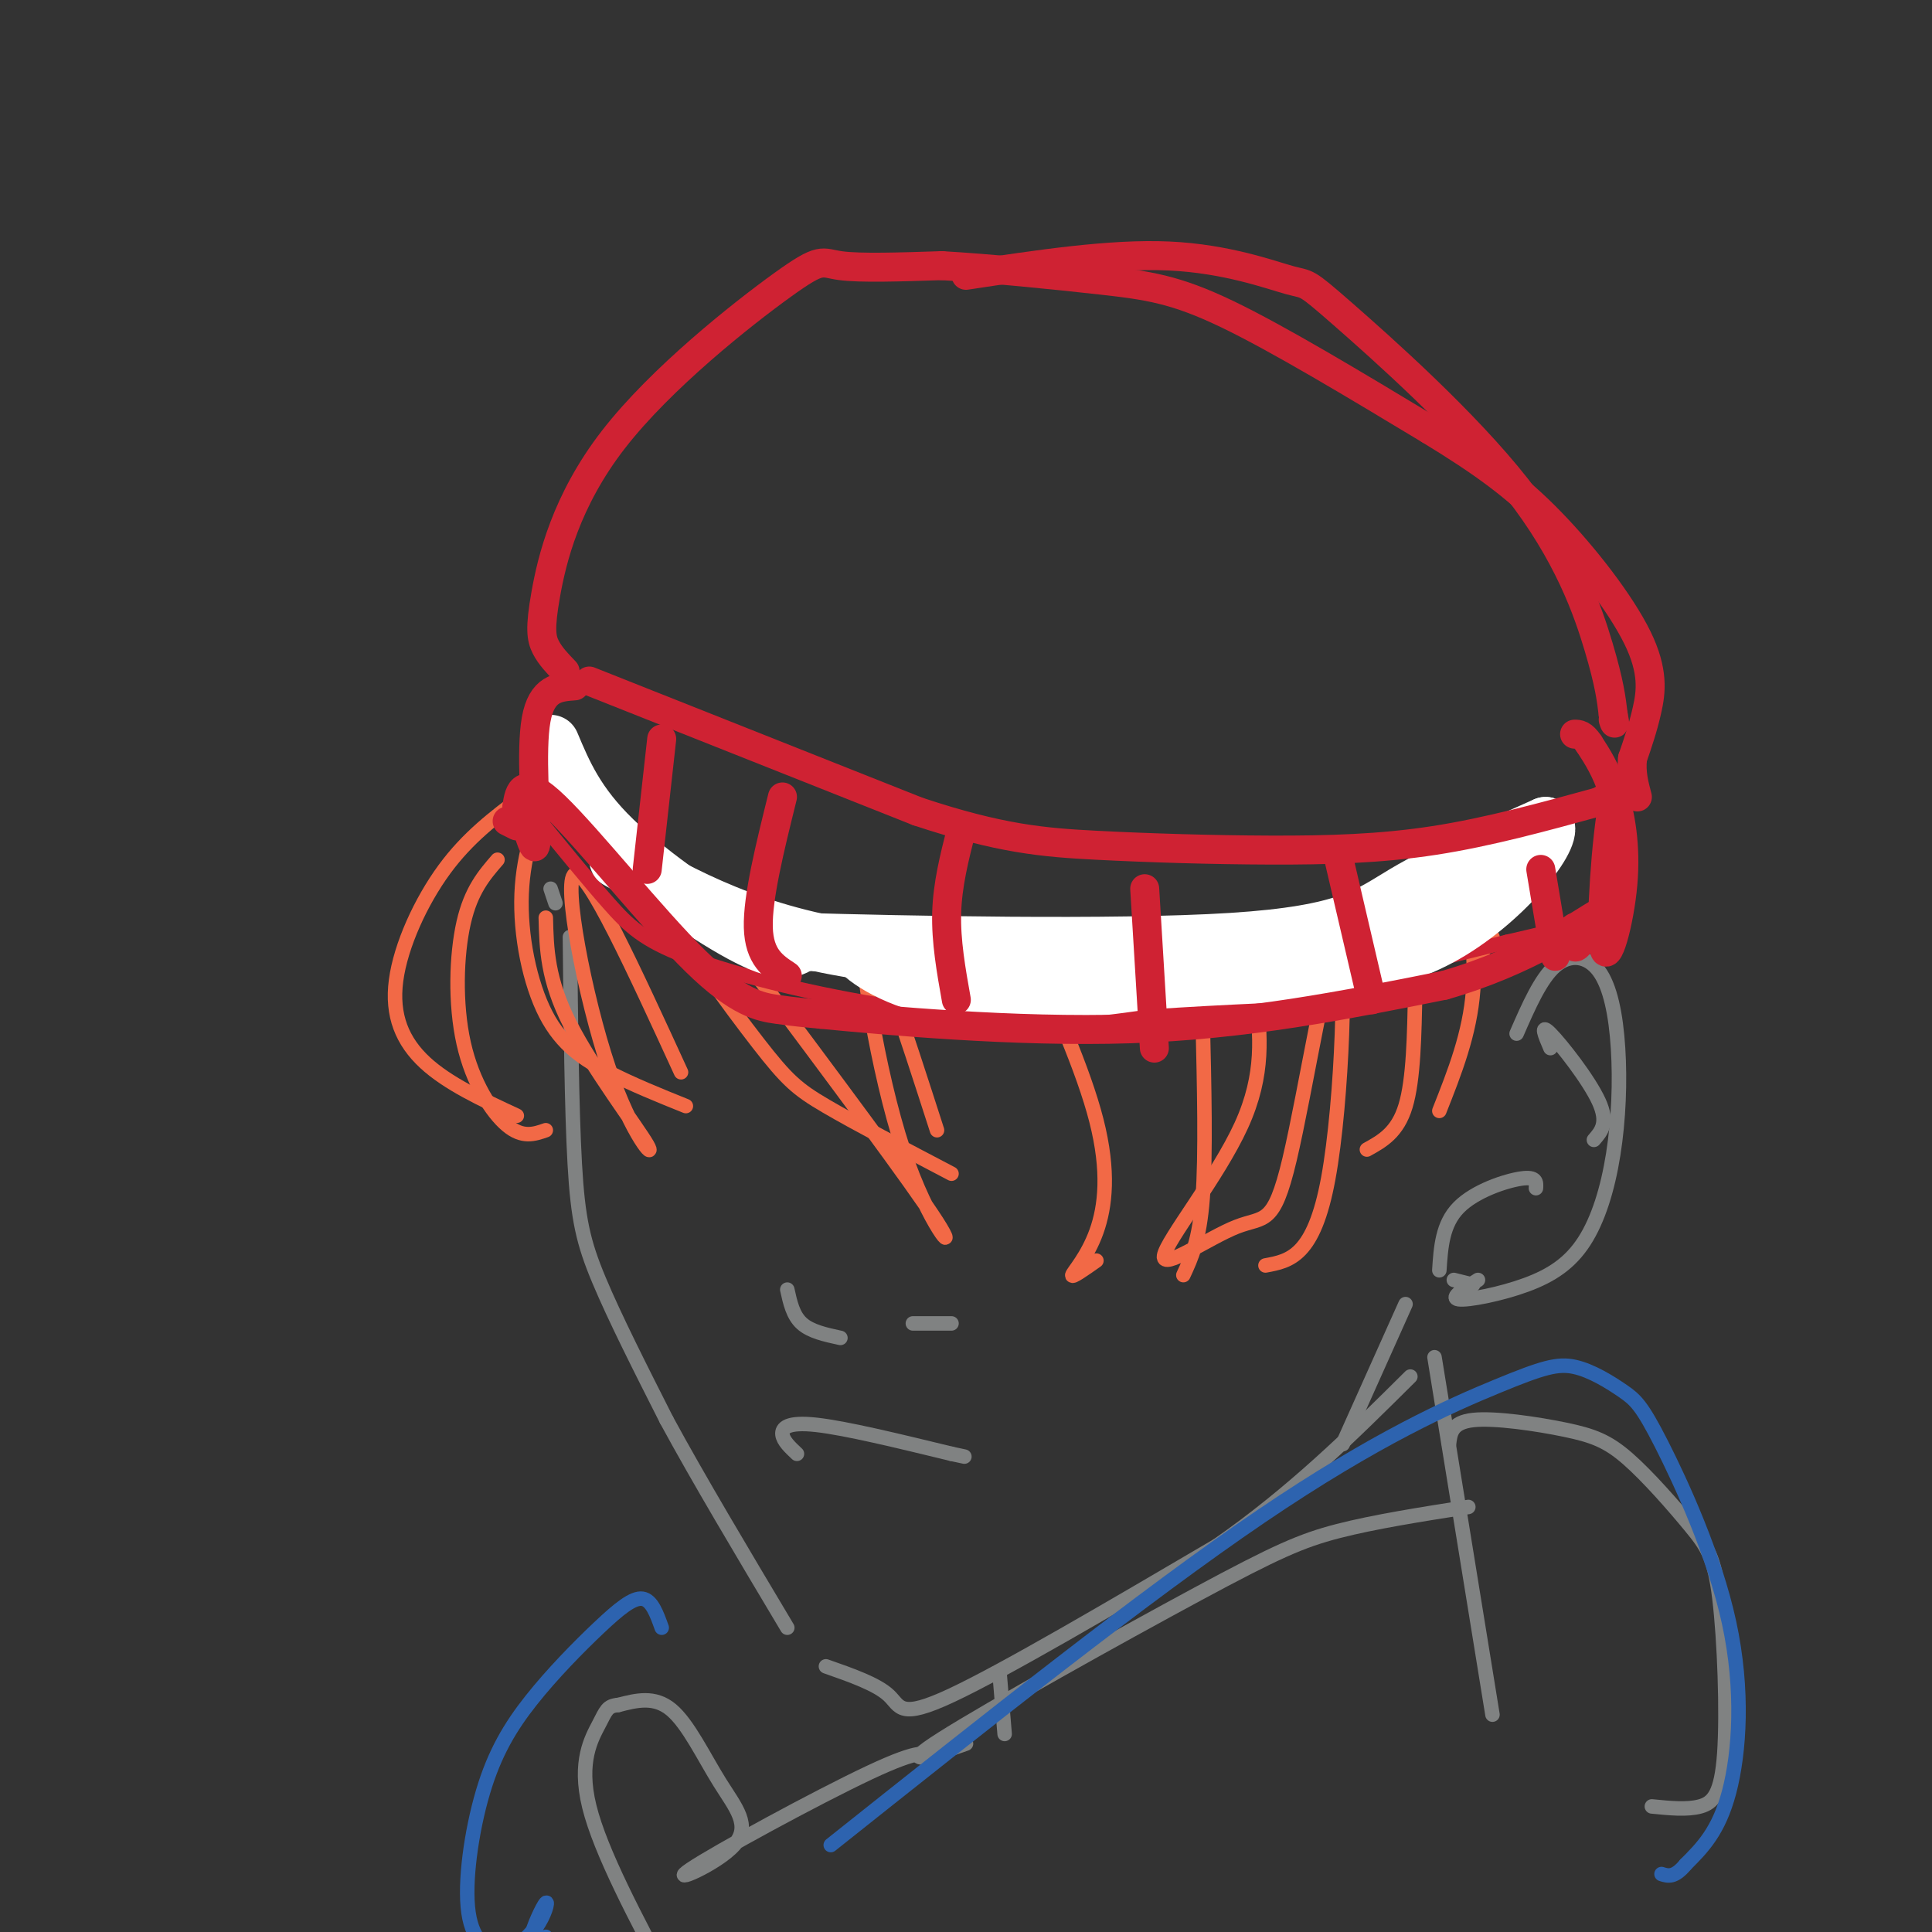 <svg viewBox='0 0 400 400' version='1.1' xmlns='http://www.w3.org/2000/svg' xmlns:xlink='http://www.w3.org/1999/xlink'><rect x="0" y="0" width="400" height="400" fill="#333333" stroke="none"/><g fill='none' stroke='rgb(128,130,130)' stroke-width='3' stroke-linecap='round' stroke-linejoin='round'><path d='M114,184c0.000,0.000 1.000,3.000 1,3'/><path d='M118,194c0.178,17.822 0.356,35.644 1,47c0.644,11.356 1.756,16.244 5,24c3.244,7.756 8.622,18.378 14,29'/><path d='M138,294c6.500,12.000 15.750,27.500 25,43'/><path d='M171,345c5.267,1.844 10.533,3.689 13,6c2.467,2.311 2.133,5.089 13,0c10.867,-5.089 32.933,-18.044 55,-31'/><path d='M252,320c15.833,-11.000 27.917,-23.000 40,-35'/></g>
<g fill='none' stroke='rgb(242,105,70)' stroke-width='3' stroke-linecap='round' stroke-linejoin='round'><path d='M117,165c-1.051,-1.056 -2.102,-2.112 -4,1c-1.898,3.112 -4.643,10.391 -5,19c-0.357,8.609 1.673,18.549 5,25c3.327,6.451 7.951,9.415 13,12c5.049,2.585 10.525,4.793 16,7'/><path d='M113,190c0.150,6.367 0.300,12.734 5,22c4.700,9.266 13.951,21.432 16,25c2.049,3.568 -3.102,-1.463 -8,-16c-4.898,-14.537 -9.542,-38.582 -7,-40c2.542,-1.418 12.271,19.791 22,41'/><path d='M136,175c-1.577,2.095 -3.155,4.190 1,12c4.155,7.810 14.042,21.333 20,29c5.958,7.667 7.988,9.476 14,13c6.012,3.524 16.006,8.762 26,14'/><path d='M156,201c16.524,22.125 33.048,44.250 38,52c4.952,7.750 -1.667,1.125 -7,-15c-5.333,-16.125 -9.381,-41.750 -8,-44c1.381,-2.250 8.190,18.875 15,40'/><path d='M212,194c6.161,13.744 12.321,27.488 15,38c2.679,10.512 1.875,17.792 0,23c-1.875,5.208 -4.821,8.345 -5,9c-0.179,0.655 2.411,-1.173 5,-3'/><path d='M249,211c0.333,14.083 0.667,28.167 0,37c-0.667,8.833 -2.333,12.417 -4,16'/><path d='M260,206c0.931,8.164 1.862,16.329 -3,27c-4.862,10.671 -15.518,23.849 -16,27c-0.482,3.151 9.211,-3.725 15,-6c5.789,-2.275 7.675,0.050 11,-14c3.325,-14.050 8.087,-44.475 10,-44c1.913,0.475 0.975,31.850 -2,48c-2.975,16.150 -7.988,17.075 -13,18'/><path d='M293,205c-0.167,9.250 -0.333,18.500 -2,24c-1.667,5.500 -4.833,7.250 -8,9'/><path d='M302,176c1.833,10.000 3.667,20.000 3,29c-0.667,9.000 -3.833,17.000 -7,25'/><path d='M309,194c0.000,0.000 -2.000,3.000 -2,3'/></g>
<g fill='none' stroke='rgb(128,130,130)' stroke-width='3' stroke-linecap='round' stroke-linejoin='round'><path d='M314,214c2.483,-5.689 4.966,-11.378 8,-14c3.034,-2.622 6.618,-2.176 9,1c2.382,3.176 3.561,9.082 4,16c0.439,6.918 0.137,14.848 -1,22c-1.137,7.152 -3.109,13.525 -6,18c-2.891,4.475 -6.701,7.051 -12,9c-5.299,1.949 -12.085,3.271 -14,3c-1.915,-0.271 1.043,-2.136 4,-4'/><path d='M305,266c0.000,0.000 -4.000,-1.000 -4,-1'/><path d='M298,263c0.311,-4.778 0.622,-9.556 4,-13c3.378,-3.444 9.822,-5.556 13,-6c3.178,-0.444 3.089,0.778 3,2'/><path d='M291,270c0.000,0.000 -13.000,29.000 -13,29'/><path d='M163,267c0.583,2.667 1.167,5.333 3,7c1.833,1.667 4.917,2.333 8,3'/><path d='M189,274c0.000,0.000 8.000,0.000 8,0'/><path d='M165,301c-1.422,-1.333 -2.844,-2.667 -3,-4c-0.156,-1.333 0.956,-2.667 7,-2c6.044,0.667 17.022,3.333 28,6'/><path d='M197,301c4.667,1.000 2.333,0.500 0,0'/></g>
<g fill='none' stroke='rgb(242,105,70)' stroke-width='3' stroke-linecap='round' stroke-linejoin='round'><path d='M108,165c-5.565,4.179 -11.131,8.357 -16,15c-4.869,6.643 -9.042,15.750 -10,23c-0.958,7.250 1.298,12.643 6,17c4.702,4.357 11.851,7.679 19,11'/><path d='M103,178c-2.738,3.167 -5.476,6.333 -7,13c-1.524,6.667 -1.833,16.833 0,25c1.833,8.167 5.810,14.333 9,17c3.190,2.667 5.595,1.833 8,1'/></g>
<g fill='none' stroke='rgb(207,34,51)' stroke-width='3' stroke-linecap='round' stroke-linejoin='round'><path d='M111,169c5.402,6.625 10.804,13.250 15,18c4.196,4.750 7.187,7.624 16,11c8.813,3.376 23.450,7.255 40,10c16.550,2.745 35.014,4.356 57,2c21.986,-2.356 47.493,-8.678 73,-15'/><path d='M312,195c15.500,-3.500 17.750,-4.750 20,-6'/></g>
<g fill='none' stroke='rgb(255,255,255)' stroke-width='12' stroke-linecap='round' stroke-linejoin='round'><path d='M114,154c2.622,6.244 5.244,12.489 13,20c7.756,7.511 20.644,16.289 28,20c7.356,3.711 9.178,2.356 11,1'/><path d='M166,195c20.036,0.583 64.625,1.542 89,0c24.375,-1.542 28.536,-5.583 36,-10c7.464,-4.417 18.232,-9.208 29,-14'/><path d='M320,171c1.536,2.595 -9.125,16.083 -22,23c-12.875,6.917 -27.964,7.262 -43,8c-15.036,0.738 -30.018,1.869 -45,3'/><path d='M210,205c-14.223,-1.950 -27.281,-8.324 -31,-9c-3.719,-0.676 1.900,4.344 10,7c8.100,2.656 18.681,2.946 31,2c12.319,-0.946 26.377,-3.127 41,-7c14.623,-3.873 29.812,-9.436 45,-15'/><path d='M306,183c2.131,0.048 -15.042,7.667 -41,12c-25.958,4.333 -60.702,5.381 -85,2c-24.298,-3.381 -38.149,-11.190 -52,-19'/></g>
<g fill='none' stroke='rgb(207,34,51)' stroke-width='6' stroke-linecap='round' stroke-linejoin='round'><path d='M107,167c0.554,-3.327 1.107,-6.655 8,0c6.893,6.655 20.125,23.292 29,32c8.875,8.708 13.393,9.488 17,10c3.607,0.512 6.304,0.756 9,1'/><path d='M170,210c12.733,1.222 40.067,3.778 64,3c23.933,-0.778 44.467,-4.889 65,-9'/><path d='M299,204c17.356,-4.956 28.244,-12.844 32,-15c3.756,-2.156 0.378,1.422 -3,5'/><path d='M328,194c-0.911,1.400 -1.689,2.400 -2,2c-0.311,-0.400 -0.156,-2.200 0,-4'/><path d='M105,170c0.000,0.000 2.000,1.000 2,1'/><path d='M109,171c1.022,3.356 2.044,6.711 2,2c-0.044,-4.711 -1.156,-17.489 0,-24c1.156,-6.511 4.578,-6.756 8,-7'/><path d='M122,141c0.000,0.000 68.000,27.000 68,27'/><path d='M190,168c17.152,5.695 26.030,6.434 37,7c10.970,0.566 24.030,0.960 36,1c11.970,0.040 22.848,-0.274 34,-2c11.152,-1.726 22.576,-4.863 34,-8'/><path d='M331,166c6.130,-3.197 4.455,-7.188 3,0c-1.455,7.188 -2.689,25.556 -2,30c0.689,4.444 3.301,-5.034 4,-13c0.699,-7.966 -0.515,-14.419 -2,-19c-1.485,-4.581 -3.243,-7.291 -5,-10'/><path d='M329,154c-1.333,-2.000 -2.167,-2.000 -3,-2'/><path d='M117,139c-1.533,-1.587 -3.067,-3.174 -4,-5c-0.933,-1.826 -1.267,-3.890 0,-11c1.267,-7.110 4.133,-19.267 14,-32c9.867,-12.733 26.733,-26.044 35,-32c8.267,-5.956 7.933,-4.559 12,-4c4.067,0.559 12.533,0.279 21,0'/><path d='M195,55c9.667,0.548 23.333,1.917 33,3c9.667,1.083 15.333,1.881 26,7c10.667,5.119 26.333,14.560 42,24'/><path d='M296,89c11.110,6.769 17.885,11.691 25,19c7.115,7.309 14.569,17.006 18,24c3.431,6.994 2.837,11.284 2,15c-0.837,3.716 -1.919,6.858 -3,10'/><path d='M338,157c-0.333,3.000 0.333,5.500 1,8'/><path d='M200,57c14.997,-2.272 29.993,-4.544 42,-4c12.007,0.544 21.024,3.906 25,5c3.976,1.094 2.911,-0.078 11,7c8.089,7.078 25.332,22.406 36,36c10.668,13.594 14.762,25.456 17,33c2.238,7.544 2.619,10.772 3,14'/><path d='M334,148c0.500,2.500 0.250,1.750 0,1'/><path d='M137,153c0.000,0.000 -3.000,27.000 -3,27'/><path d='M162,165c-2.583,10.417 -5.167,20.833 -5,27c0.167,6.167 3.083,8.083 6,10'/><path d='M199,172c-1.417,5.583 -2.833,11.167 -3,17c-0.167,5.833 0.917,11.917 2,18'/><path d='M237,184c0.000,0.000 2.000,33.000 2,33'/><path d='M277,177c0.000,0.000 7.000,30.000 7,30'/><path d='M319,180c0.000,0.000 3.000,18.000 3,18'/></g>
<g fill='none' stroke='rgb(128,130,130)' stroke-width='3' stroke-linecap='round' stroke-linejoin='round'><path d='M321,217c-1.133,-2.644 -2.267,-5.289 0,-3c2.267,2.289 7.933,9.511 10,14c2.067,4.489 0.533,6.244 -1,8'/><path d='M297,281c0.000,0.000 12.000,74.000 12,74'/><path d='M207,347c0.000,0.000 1.000,12.000 1,12'/><path d='M304,312c-9.738,1.530 -19.476,3.060 -27,5c-7.524,1.940 -12.833,4.292 -29,13c-16.167,8.708 -43.190,23.774 -53,30c-9.810,6.226 -2.405,3.613 5,1'/><path d='M300,299c0.262,-2.256 0.525,-4.512 5,-5c4.475,-0.488 13.164,0.791 19,2c5.836,1.209 8.821,2.349 13,6c4.179,3.651 9.554,9.812 13,14c3.446,4.188 4.965,6.401 6,15c1.035,8.599 1.586,23.584 1,32c-0.586,8.416 -2.310,10.262 -5,11c-2.690,0.738 -6.345,0.369 -10,0'/><path d='M193,364c-1.024,-1.075 -2.047,-2.150 -13,3c-10.953,5.150 -31.835,16.524 -37,20c-5.165,3.476 5.389,-0.944 9,-5c3.611,-4.056 0.280,-7.746 -3,-13c-3.280,-5.254 -6.509,-12.073 -10,-15c-3.491,-2.927 -7.246,-1.964 -11,-1'/><path d='M128,353c-2.286,0.179 -2.500,1.125 -4,4c-1.500,2.875 -4.286,7.679 -2,17c2.286,9.321 9.643,23.161 17,37'/></g>
<g fill='none' stroke='rgb(45,99,175)' stroke-width='3' stroke-linecap='round' stroke-linejoin='round'><path d='M172,382c32.480,-25.837 64.961,-51.674 89,-68c24.039,-16.326 39.637,-23.140 49,-27c9.363,-3.860 12.490,-4.767 16,-4c3.510,0.767 7.402,3.208 10,5c2.598,1.792 3.903,2.934 8,11c4.097,8.066 10.988,23.056 14,37c3.012,13.944 2.146,26.841 0,35c-2.146,8.159 -5.573,11.579 -9,15'/><path d='M349,386c-2.333,2.833 -3.667,2.417 -5,2'/><path d='M137,337c-1.025,-2.865 -2.049,-5.731 -4,-6c-1.951,-0.269 -4.828,2.058 -9,6c-4.172,3.942 -9.640,9.498 -14,15c-4.360,5.502 -7.612,10.949 -10,19c-2.388,8.051 -3.912,18.706 -3,25c0.912,6.294 4.261,8.227 7,8c2.739,-0.227 4.870,-2.613 7,-5'/><path d='M111,399c1.750,-2.321 2.625,-5.625 2,-5c-0.625,0.625 -2.750,5.179 -3,7c-0.250,1.821 1.375,0.911 3,0'/></g>
</svg>